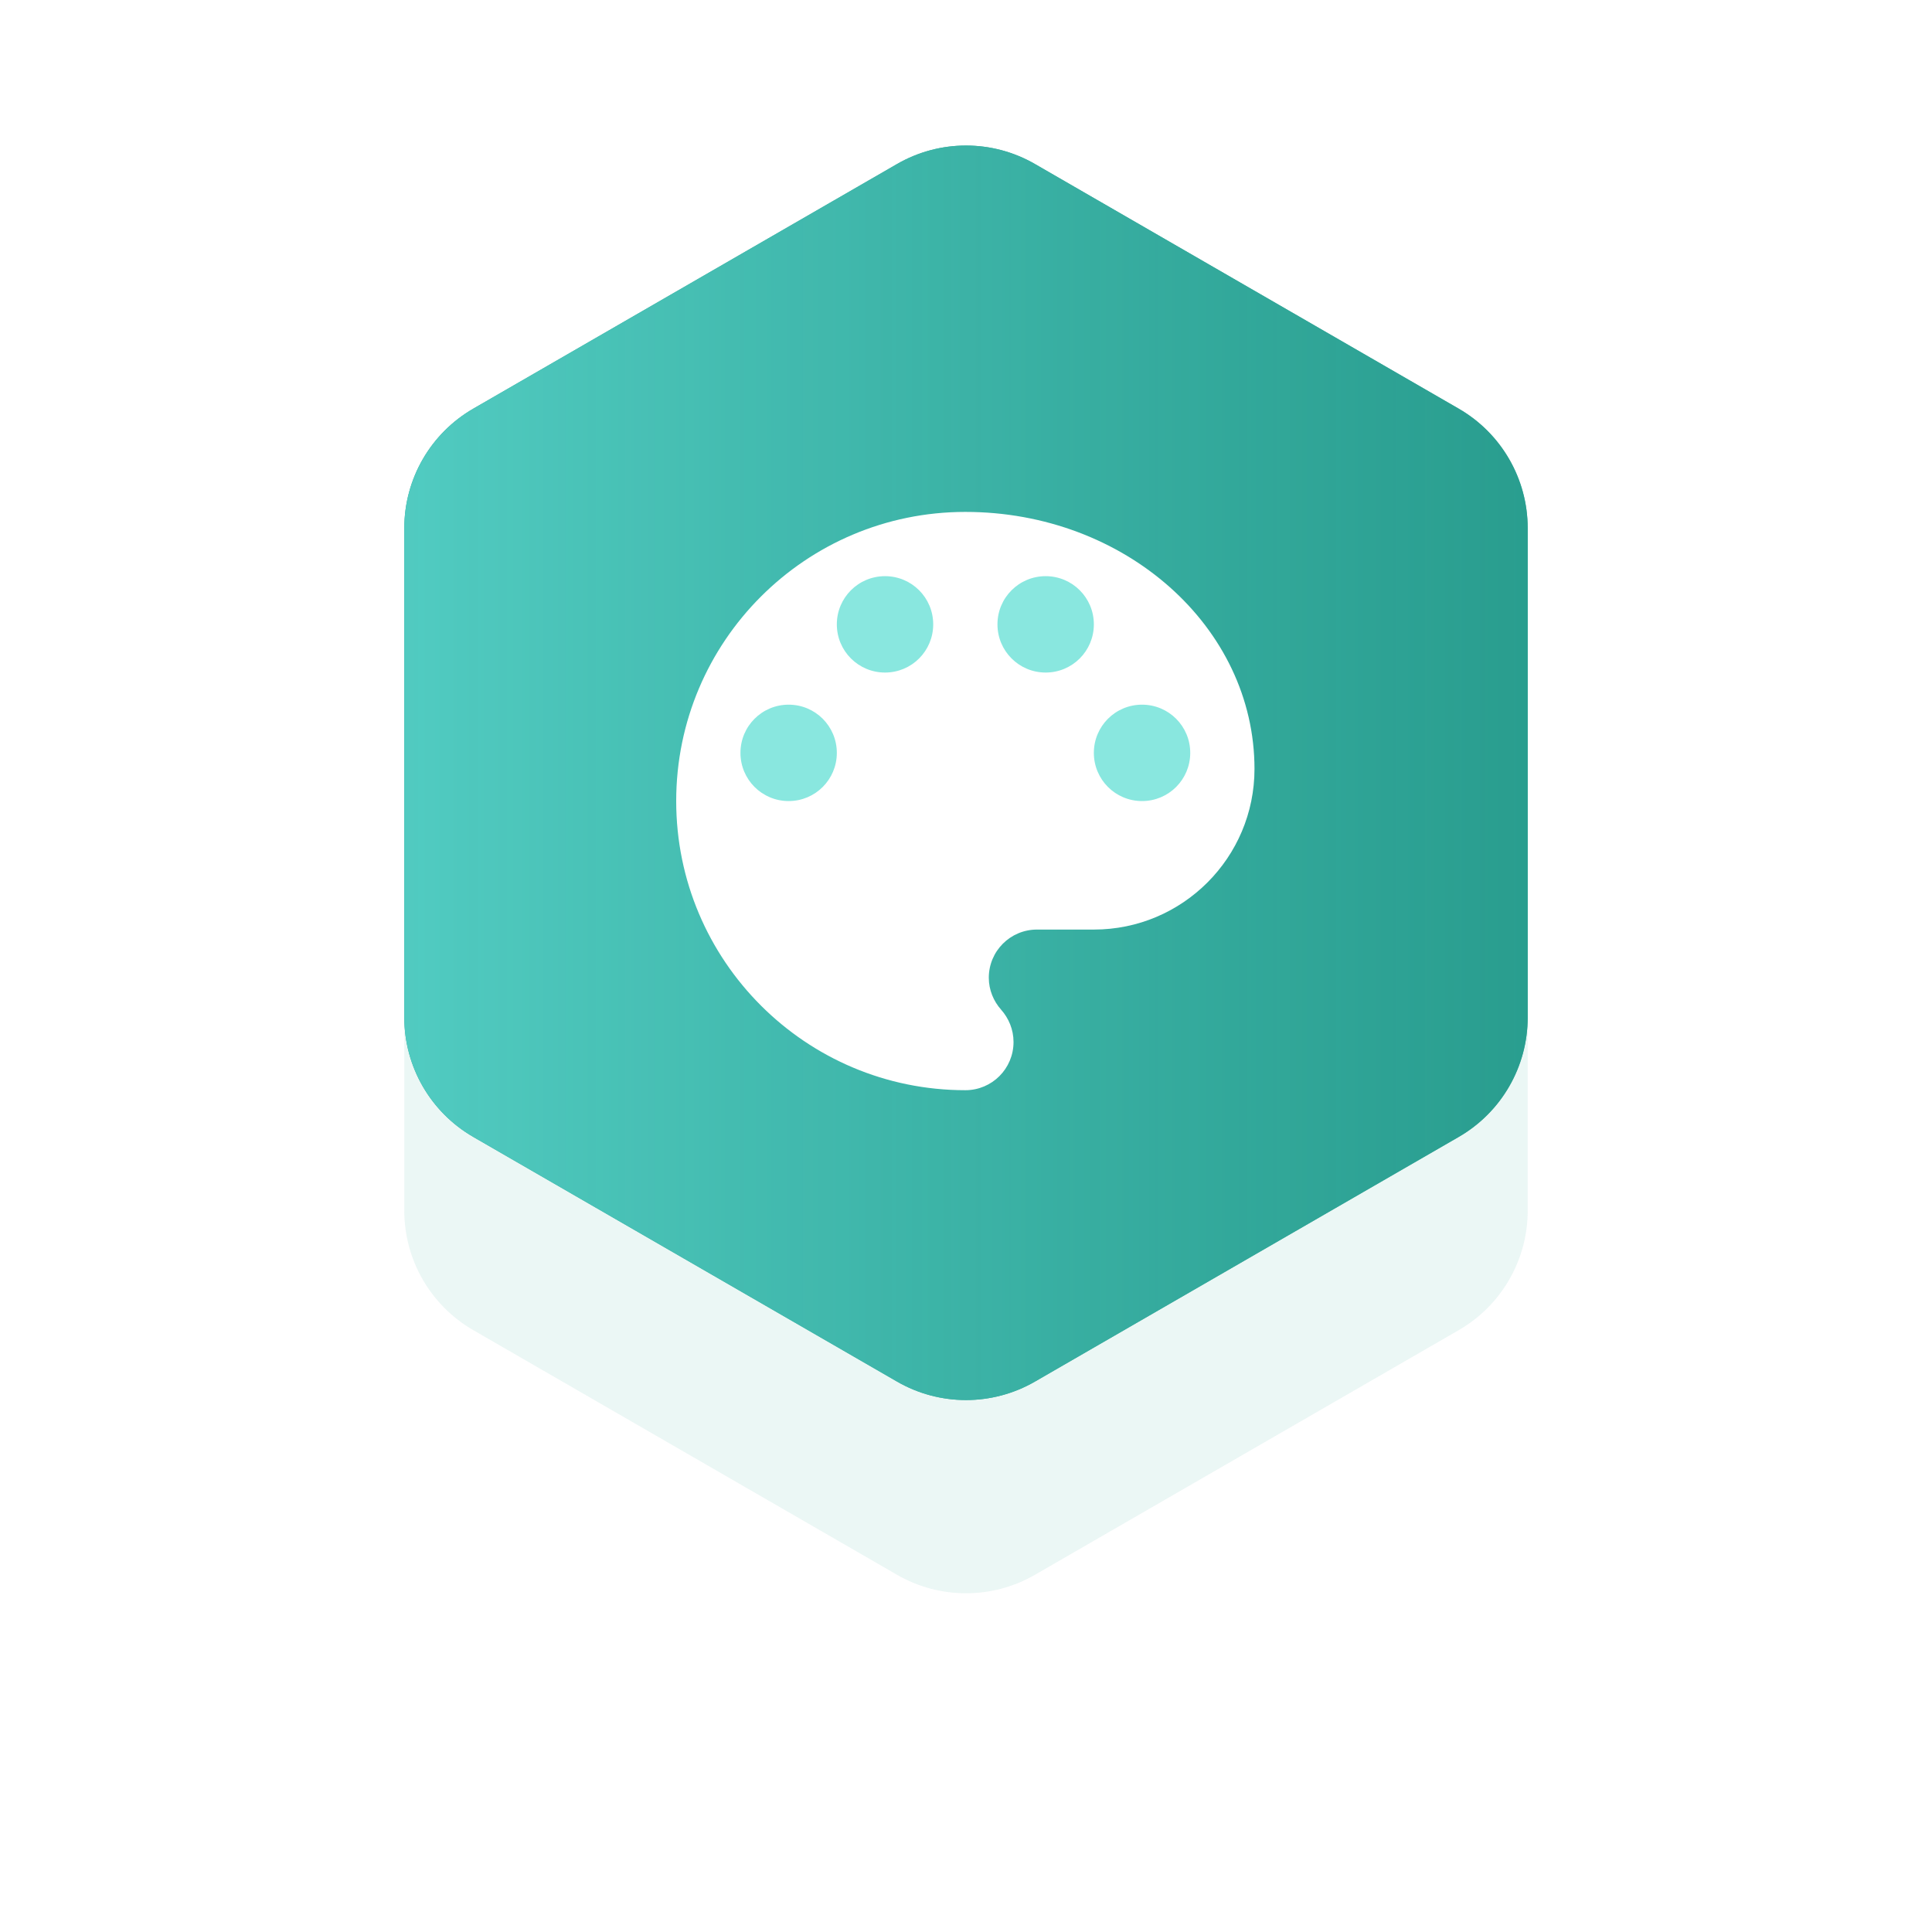 <?xml version="1.0" encoding="UTF-8"?>
<svg width="140px" height="140px" viewBox="0 0 140 140" version="1.1" xmlns="http://www.w3.org/2000/svg" xmlns:xlink="http://www.w3.org/1999/xlink">
    <title>个性方案</title>
    <defs>
        <filter x="-18.8%" y="-23.9%" width="137.7%" height="147.8%" filterUnits="objectBoundingBox" id="filter-1">
            <feGaussianBlur stdDeviation="8" in="SourceGraphic"></feGaussianBlur>
        </filter>
        <linearGradient x1="-1.11022302e-14%" y1="50%" x2="100%" y2="50%" id="linearGradient-2">
            <stop stop-color="#51CBC1" offset="0%"></stop>
            <stop stop-color="#289C8E" stop-opacity="0.851" offset="100%"></stop>
        </linearGradient>
        <path d="M52,2.887 L82.703,20.613 C85.797,22.4 87.703,25.701 87.703,29.274 L87.703,64.726 C87.703,68.299 85.797,71.6 82.703,73.387 L52,91.113 C48.906,92.9 45.094,92.9 42,91.113 L11.297,73.387 C8.203,71.6 6.297,68.299 6.297,64.726 L6.297,29.274 C6.297,25.701 8.203,22.4 11.297,20.613 L42,2.887 C45.094,1.1 48.906,1.1 52,2.887 Z" id="path-3"></path>
        <filter x="-15.5%" y="-15.5%" width="131.0%" height="131.0%" filterUnits="objectBoundingBox" id="filter-4">
            <feOffset dx="0" dy="1" in="SourceAlpha" result="shadowOffsetOuter1"></feOffset>
            <feGaussianBlur stdDeviation="1" in="shadowOffsetOuter1" result="shadowBlurOuter1"></feGaussianBlur>
            <feColorMatrix values="0 0 0 0 0.13   0 0 0 0 0.489   0 0 0 0 0.434  0 0 0 1 0" type="matrix" in="shadowBlurOuter1" result="shadowMatrixOuter1"></feColorMatrix>
            <feMerge>
                <feMergeNode in="shadowMatrixOuter1"></feMergeNode>
                <feMergeNode in="SourceGraphic"></feMergeNode>
            </feMerge>
        </filter>
    </defs>
    <g id="0726-3.0" stroke="none" stroke-width="1" fill="none" fill-rule="evenodd">
        <g id="官网4.0首页" transform="translate(-558, -695)">
            <g id="编组-9" transform="translate(120, 695)">
                <g id="编组-8备份-8" transform="translate(438, 0)">
                    <g id="编组-8备份-2" transform="translate(23, 9)">
                        <path d="M52,16.887 L82.703,34.613 C85.797,36.4 87.703,39.701 87.703,43.274 L87.703,78.726 C87.703,82.299 85.797,85.6 82.703,87.387 L52,105.113 C48.906,106.9 45.094,106.9 42,105.113 L11.297,87.387 C8.203,85.6 6.297,82.299 6.297,78.726 L6.297,43.274 C6.297,39.701 8.203,36.4 11.297,34.613 L42,16.887 C45.094,15.1 48.906,15.1 52,16.887 Z" id="多边形" fill="#30A694" opacity="0.309" filter="url(#filter-1)"></path>
                        <g id="多边形">
                            <use fill="#30A694" xlink:href="#path-3"></use>
                            <use fill="url(#linearGradient-2)" xlink:href="#path-3"></use>
                        </g>
                        <g id="工具备份" filter="url(#filter-4)" transform="translate(26, 27)" fill-rule="nonzero">
                            <path d="M20.952,0.095 C9.382,0.095 0,9.477 0,21.048 C0,32.618 9.382,42 20.952,42 C22.885,42 24.444,40.44 24.444,38.508 C24.444,37.6 24.095,36.785 23.537,36.157 C23.001,35.551 22.652,34.737 22.652,33.852 C22.652,31.92 24.212,30.36 26.144,30.36 L30.265,30.36 C36.69,30.36 41.905,25.145 41.905,18.72 C41.905,8.43 32.523,0.095 20.952,0.095 Z" id="路径" fill="#FFFFFF"></path>
                            <path d="M8.148,21.048 C6.216,21.048 4.656,19.488 4.656,17.556 C4.656,15.623 6.216,14.063 8.148,14.063 C10.08,14.063 11.64,15.623 11.64,17.556 C11.64,19.488 10.08,21.048 8.148,21.048 Z" id="路径" fill="#89E7DF"></path>
                            <path d="M15.132,11.735 C13.2,11.735 11.64,10.176 11.64,8.243 C11.64,6.311 13.2,4.751 15.132,4.751 C17.065,4.751 18.624,6.311 18.624,8.243 C18.624,10.176 17.065,11.735 15.132,11.735 Z" id="路径" fill="#89E7DF"></path>
                            <path d="M26.772,11.735 C24.84,11.735 23.28,10.176 23.28,8.243 C23.28,6.311 24.84,4.751 26.772,4.751 C28.705,4.751 30.265,6.311 30.265,8.243 C30.265,10.176 28.705,11.735 26.772,11.735 Z" id="路径" fill="#89E7DF"></path>
                            <path d="M33.757,21.048 C31.824,21.048 30.265,19.488 30.265,17.556 C30.265,15.623 31.824,14.063 33.757,14.063 C35.689,14.063 37.249,15.623 37.249,17.556 C37.249,19.488 35.689,21.048 33.757,21.048 Z" id="路径" fill="#89E7DF"></path>
                        </g>
                    </g>
                </g>
            </g>
        </g>
    </g>
</svg>